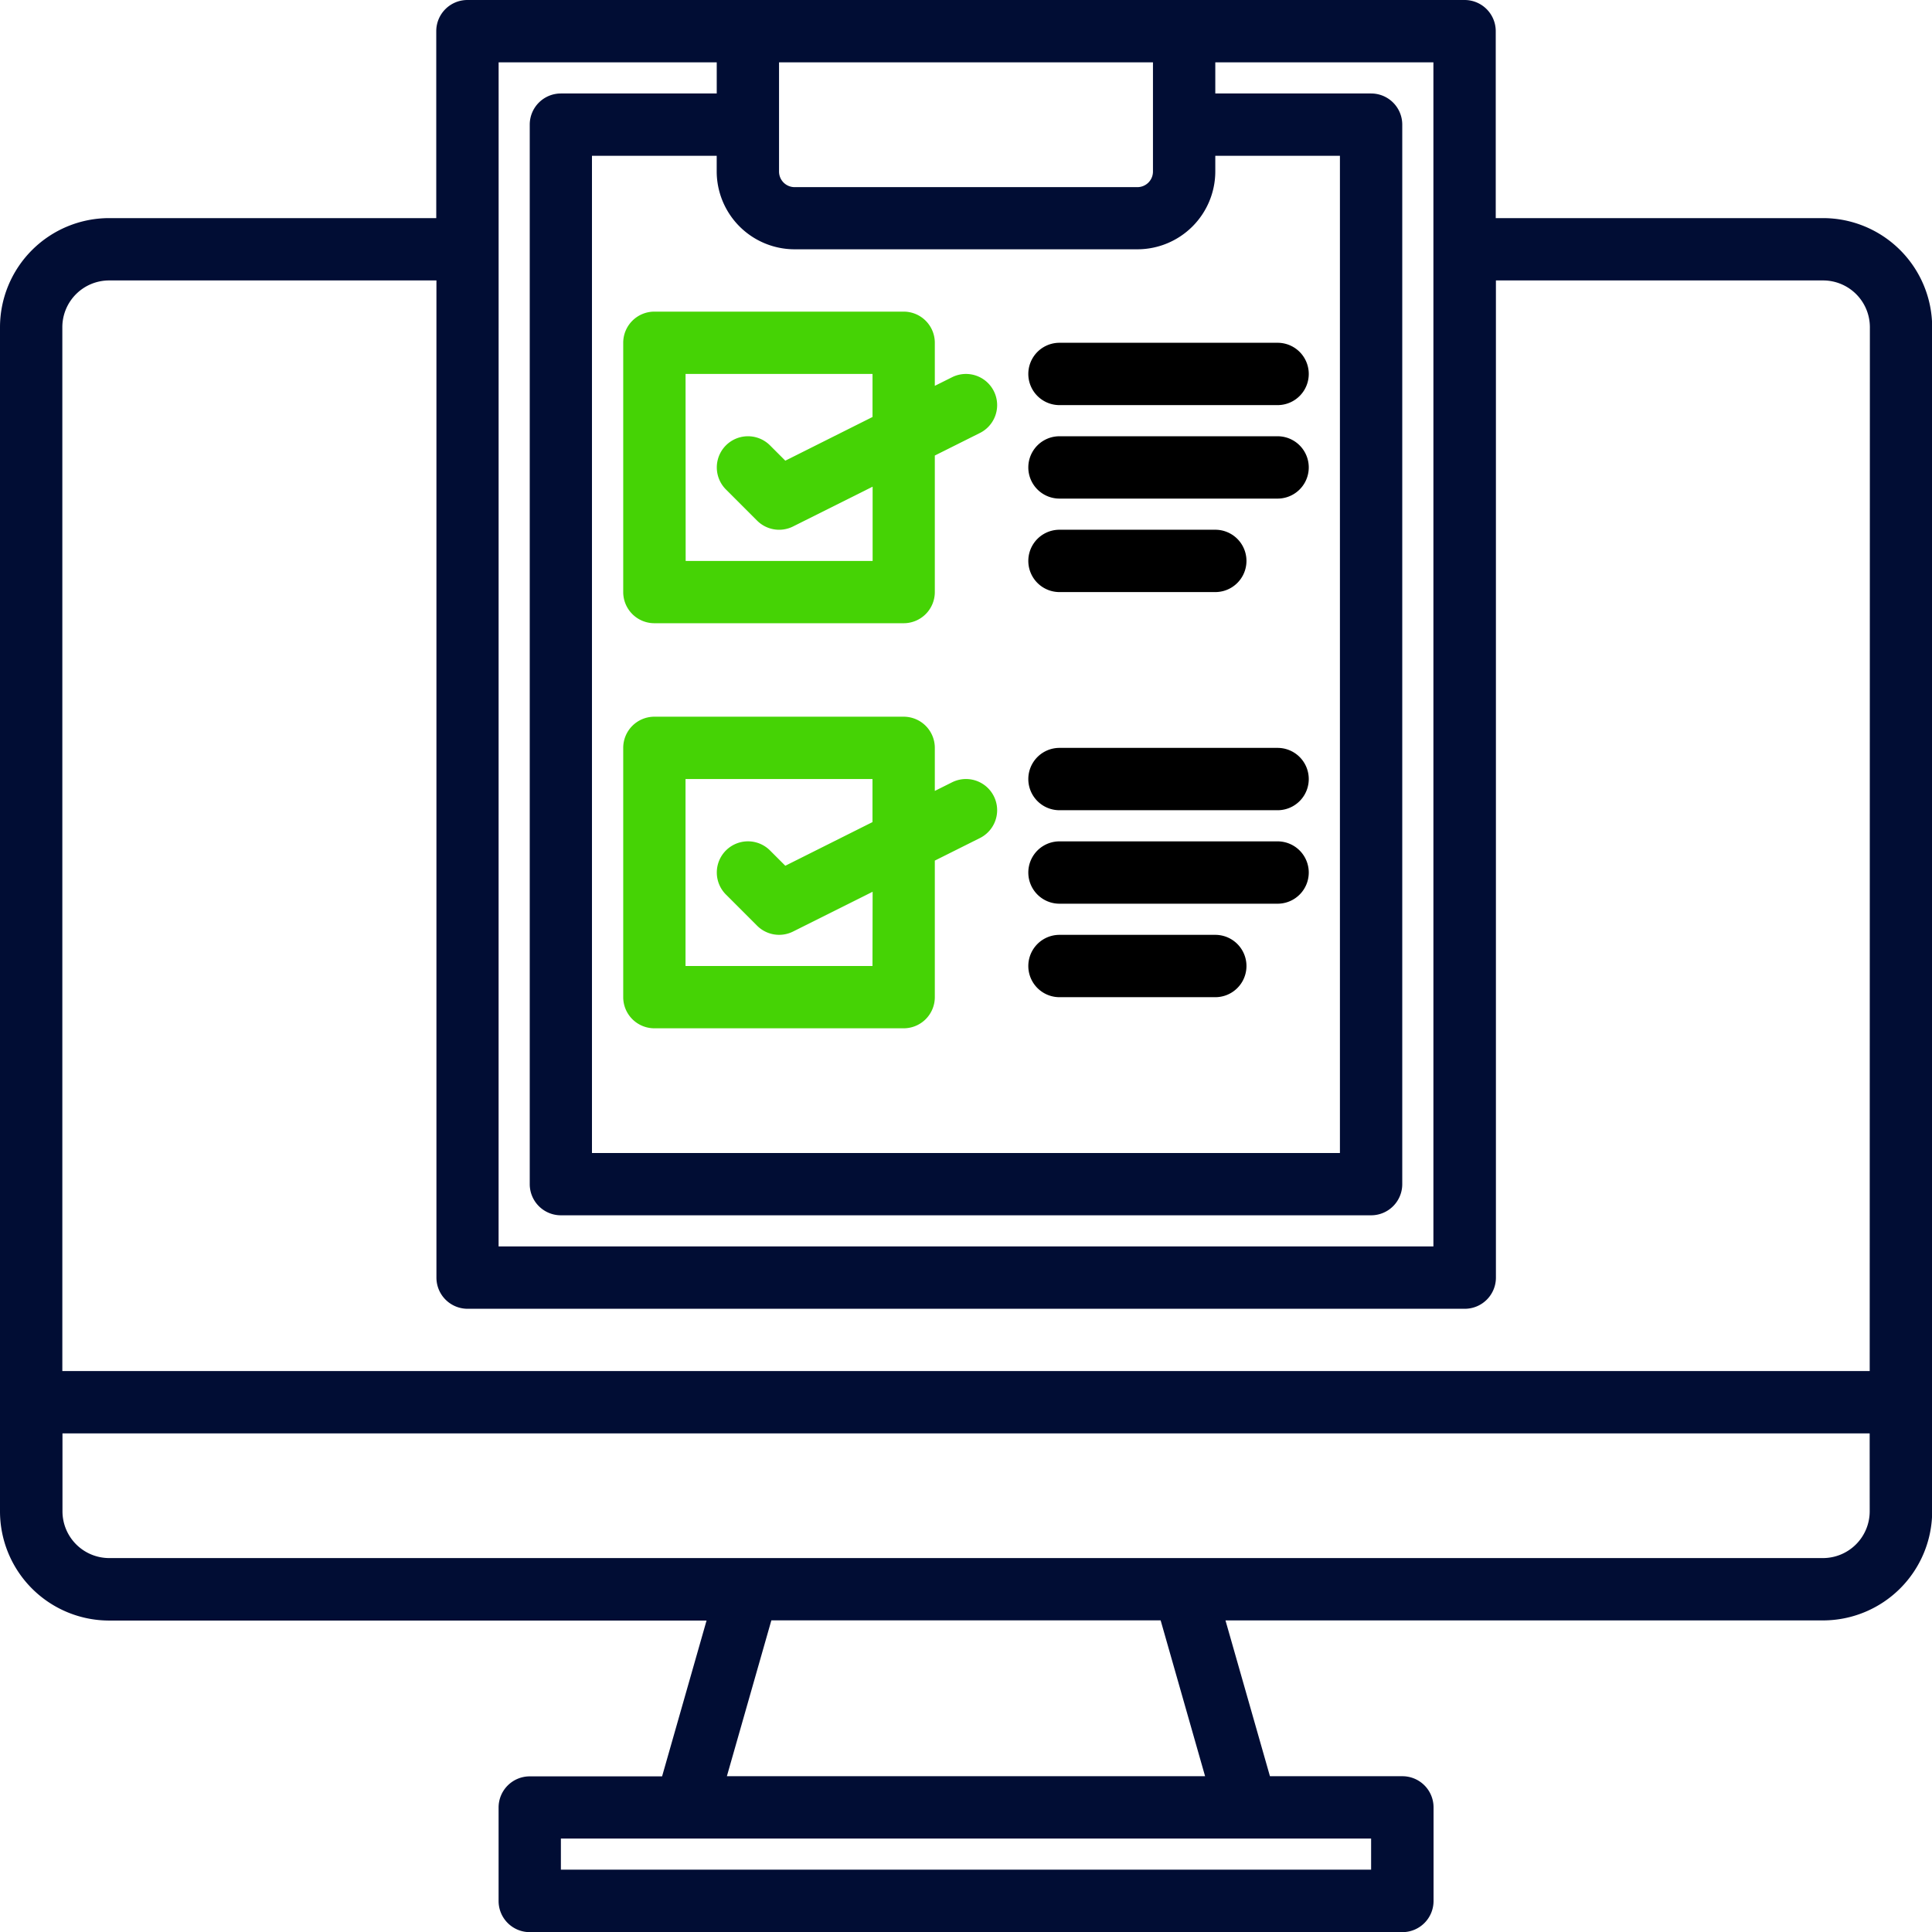 <svg xmlns="http://www.w3.org/2000/svg" width="54.83" height="54.83" viewBox="0 0 54.83 54.83">
  <g id="checklist" transform="translate(-8 -8)">
    <path id="Path_2927" data-name="Path 2927" d="M59.735,14.19H50.449V8.884A.884.884,0,0,0,49.565,8h-28.3a.884.884,0,0,0-.884.884V14.19H11.1a3.1,3.1,0,0,0-3.1,3.1V50.891a3.1,3.1,0,0,0,3.1,3.1H28.052l-1.262,4.422H23.034a.884.884,0,0,0-.884.884v2.653a.884.884,0,0,0,.884.884H47.8a.884.884,0,0,0,.884-.884V59.293a.884.884,0,0,0-.884-.884H44.041l-1.262-4.422H59.735a3.1,3.1,0,0,0,3.1-3.1V17.286A3.1,3.1,0,0,0,59.735,14.19ZM30.109,9.769H40.721v3.1a.442.442,0,0,1-.442.442H30.551a.442.442,0,0,1-.442-.442Zm.442,5.306h9.728a2.213,2.213,0,0,0,2.211-2.211v-.442h3.537v28.3H24.8v-28.3H28.34v.442a2.213,2.213,0,0,0,2.211,2.211Zm-8.4-5.306h6.19v.884H23.918a.884.884,0,0,0-.884.884V41.606a.884.884,0,0,0,.884.884H46.912a.884.884,0,0,0,.884-.884V11.537a.884.884,0,0,0-.884-.884H42.49V9.769h6.19V43.374H22.15ZM46.912,60.177v.884H23.918v-.884ZM28.629,58.408l1.262-4.422H40.939L42.2,58.408Zm32.433-7.517a1.328,1.328,0,0,1-1.327,1.327H11.1a1.328,1.328,0,0,1-1.327-1.327V48.68H61.061Zm0-3.98H9.769V17.286A1.328,1.328,0,0,1,11.1,15.959h9.286v28.3a.884.884,0,0,0,.884.884h28.3a.884.884,0,0,0,.884-.884v-28.3h9.286a1.328,1.328,0,0,1,1.327,1.327Z" fill="#010d34"/>
    <path id="Path_2928" data-name="Path 2928" d="M168,88.884v7.075a.884.884,0,0,0,.884.884h7.075a.884.884,0,0,0,.884-.884V92.084l1.28-.64a.884.884,0,1,0-.791-1.582l-.489.244V88.884a.884.884,0,0,0-.884-.884h-7.075A.884.884,0,0,0,168,88.884Zm1.769.884h5.306v1.222L172.6,92.23l-.434-.434a.884.884,0,0,0-1.251,1.251l.884.884a.884.884,0,0,0,1.021.166l2.258-1.129v2.107h-5.306Z" transform="translate(-142.313 -71.156)" fill="#45d305"/>
    <path id="Path_2929" data-name="Path 2929" d="M177.332,193.862l-.489.244v-1.222a.884.884,0,0,0-.884-.884h-7.075a.884.884,0,0,0-.884.884v7.075a.884.884,0,0,0,.884.884h7.075a.884.884,0,0,0,.884-.884v-3.875l1.28-.64a.884.884,0,1,0-.791-1.582Zm-2.258,5.213h-5.306v-5.306h5.306v1.222L172.6,196.23l-.434-.434a.884.884,0,0,0-1.251,1.251l.884.884a.884.884,0,0,0,1.021.166l2.258-1.129Z" transform="translate(-142.313 -163.66)" fill="#45d305"/>
    <path id="Path_2930" data-name="Path 2930" d="M272.884,97.769h6.19a.884.884,0,0,0,0-1.769h-6.19a.884.884,0,1,0,0,1.769Z" transform="translate(-234.816 -78.272)"/>
    <path id="Path_2931" data-name="Path 2931" d="M272.884,121.769h6.19a.884.884,0,0,0,0-1.769h-6.19a.884.884,0,1,0,0,1.769Z" transform="translate(-234.816 -99.619)"/>
    <path id="Path_2932" data-name="Path 2932" d="M272.884,145.769h4.422a.884.884,0,0,0,0-1.769h-4.422a.884.884,0,1,0,0,1.769Z" transform="translate(-234.816 -120.966)"/>
    <path id="Path_2933" data-name="Path 2933" d="M272.884,201.769h6.19a.884.884,0,0,0,0-1.769h-6.19a.884.884,0,1,0,0,1.769Z" transform="translate(-234.816 -170.775)"/>
    <path id="Path_2934" data-name="Path 2934" d="M272.884,225.769h6.19a.884.884,0,0,0,0-1.769h-6.19a.884.884,0,1,0,0,1.769Z" transform="translate(-234.816 -192.122)"/>
    <path id="Path_2935" data-name="Path 2935" d="M272.884,249.769h4.422a.884.884,0,0,0,0-1.769h-4.422a.884.884,0,1,0,0,1.769Z" transform="translate(-234.816 -213.469)"/>
  </g>
</svg>
